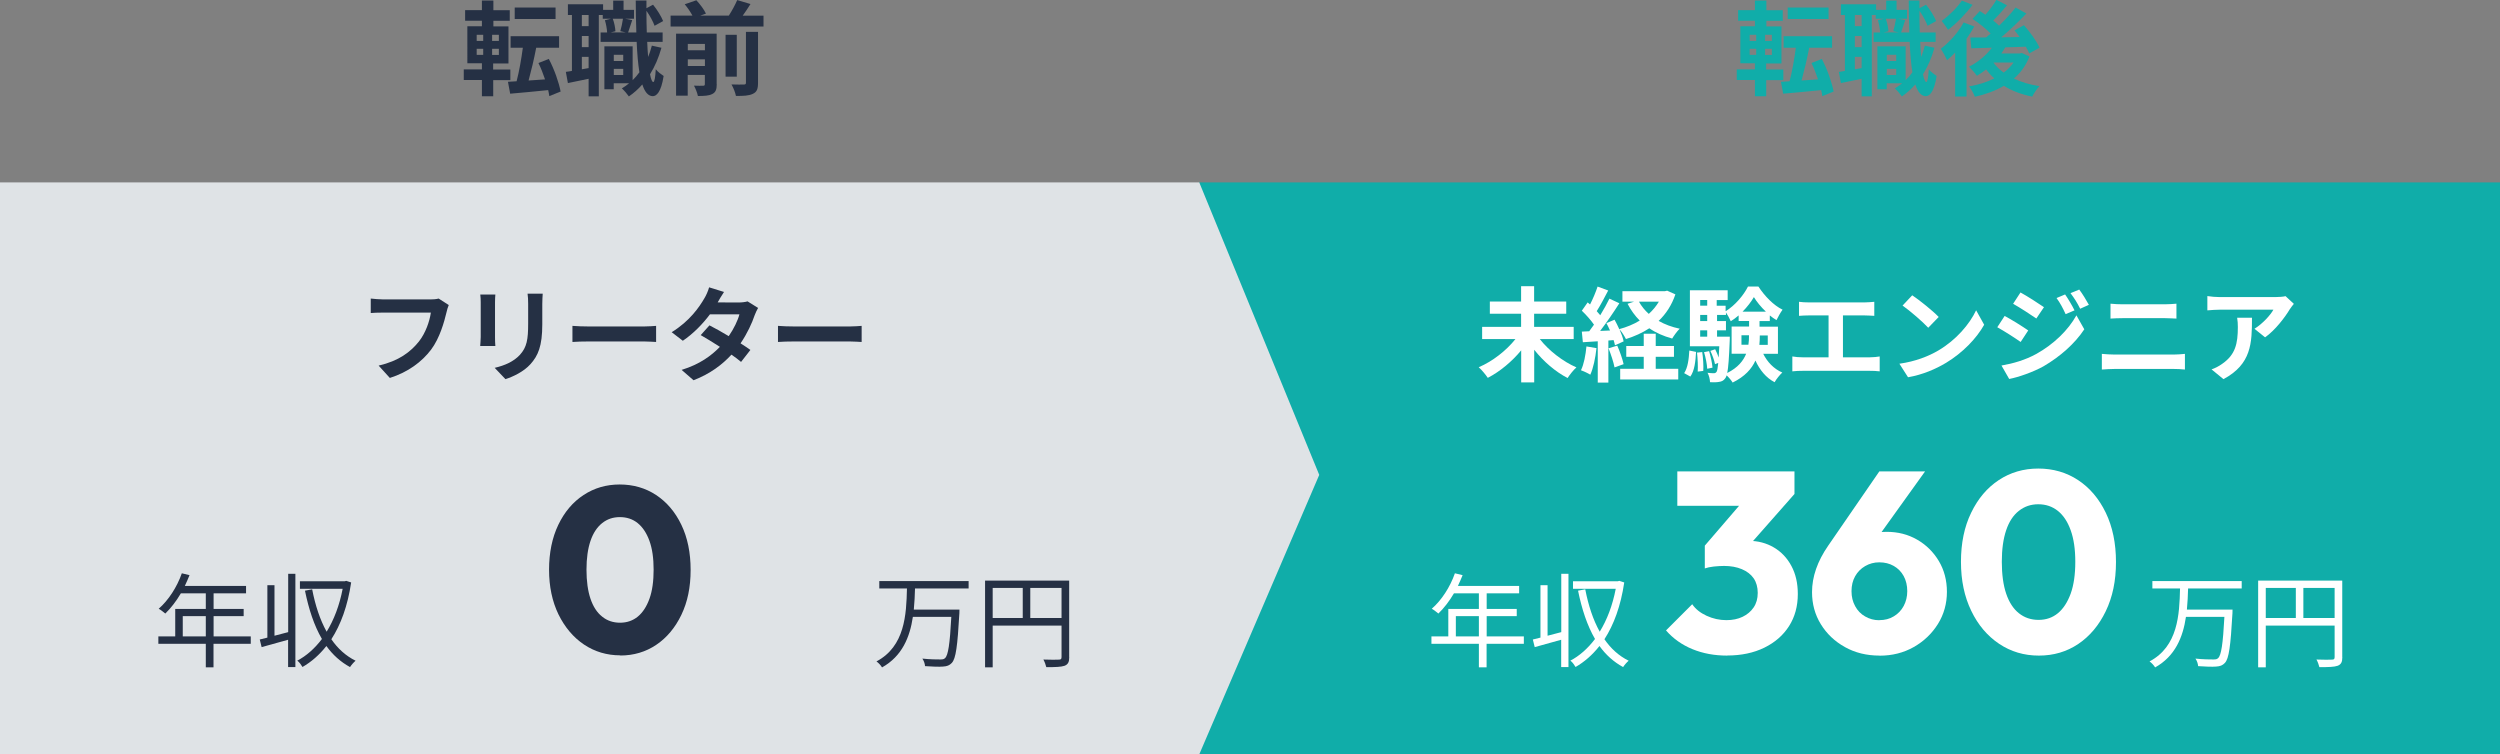 <?xml version="1.0" encoding="UTF-8"?>
<svg id="_レイヤー_2" data-name="レイヤー 2" xmlns="http://www.w3.org/2000/svg" viewBox="0 0 291.91 88.08">
  <rect x="0" y="0" width="291.91" height="88.08" fill="#808080" stroke="none"/>
  <defs>
    <style>
      .cls-1 {
        fill: #fff;
      }

      .cls-2 {
        fill: #dfe3e6;
      }

      .cls-3 {
        fill: #253044;
      }

      .cls-4 {
        fill: #10ada9;
      }
    </style>
  </defs>
  <g id="_レイヤー_1-2" data-name="レイヤー 1">
    <rect class="cls-4" x="140.03" y="21.3" width="151.88" height="66.78"/>
    <g>
      <path class="cls-4" d="m206.23,9.34v1.9h-1.32v-1.9h-2.12v-1.24h2.12v-.71h-1.7V3.07h1.7v-.65h-1.96v-1.24h1.96V.06h1.34v1.13h1.91v1.24h-1.91v.65h1.76v4.33h-1.79v.71h2.01v1.24h-2.01Zm-1.93-4.56h.76v-.72h-.76v.72Zm0,1.63h.76v-.71h-.76v.71Zm2.59-2.35h-.79v.72h.79v-.72Zm0,1.64h-.79v.71h.79v-.71Zm5.89,5.52c-.04-.22-.07-.44-.13-.7-1.6.17-3.2.31-4.44.42l-.26-1.39,1.01-.06c.29-1.1.56-2.63.73-3.92h-1.43v-1.34h5.66v1.34h-2.67c-.25,1.32-.59,2.73-.89,3.83l1.92-.13c-.22-.66-.48-1.33-.77-1.91l1.21-.48c.64,1.2,1.18,2.75,1.38,3.81l-1.32.53Zm.73-9h-4.77V.88h4.77v1.36Z"/>
      <path class="cls-4" d="m225.87,5.59c-.32,1.15-.77,2.18-1.33,3.08.11.58.24.9.38.91.14,0,.24-.55.29-1.5.2.29.72.66.92.79-.3,1.94-.86,2.36-1.27,2.36-.54-.01-.94-.49-1.22-1.37-.47.54-1,1.01-1.57,1.4-.16-.24-.56-.71-.82-.94.3-.18.59-.38.85-.6h-1.8v.7h-1.09v-5.01h3.3v3.95c.29-.28.55-.59.79-.92-.16-.97-.26-2.17-.32-3.55h-4.21v-1.1h.76c-.02-.4-.12-.98-.26-1.43l.7-.17h-.95v-.44h-.46v9.5h-1.19v-2.05c-.85.18-1.7.36-2.42.5l-.24-1.31c.22-.02.46-.06.71-.11V1.75h-.47V.5h4.11v.65h1.18V.07h1.21v1.08h1.22v1.04h-1.03l.82.16c-.18.52-.35,1.06-.48,1.44h.96c-.04-1.15-.06-2.4-.07-3.73h1.25v.9l.77-.41c.49.59.96,1.37,1.18,1.91l-1,.55c-.17-.48-.55-1.19-.95-1.75,0,.89.01,1.73.04,2.53h1.85v1.1h-1.8c.02.64.06,1.22.11,1.76.17-.42.31-.86.43-1.32l1.14.25Zm-8.5-3.84h-.79v1.3h.79v-1.3Zm0,2.45h-.79v1.3h.79v-1.3Zm0,3.75v-1.31h-.79v1.45l.79-.14Zm2.82-5.76c.18.46.29,1.07.31,1.46l-.54.13h1.73l-.62-.14c.12-.41.25-1.02.31-1.45h-1.19Zm.12,4.21v.72h1.1v-.72h-1.1Zm1.1,2.36v-.72h-1.1v.72h1.1Z"/>
      <path class="cls-4" d="m230.53,3.08c-.26.48-.58.97-.91,1.45v6.74h-1.33v-5.13c-.31.34-.62.62-.94.89-.13-.31-.52-1.03-.74-1.33,1.01-.76,2.05-1.92,2.67-3.08l1.25.47Zm-.2-2.53c-.76,1.03-1.87,2.19-2.87,2.93-.18-.29-.53-.79-.74-1.04.85-.6,1.85-1.6,2.35-2.37l1.26.49Zm6.64,6.04c-.41,1.06-1.04,1.91-1.82,2.59.86.41,1.87.71,2.99.88-.3.3-.67.85-.85,1.22-1.27-.25-2.37-.67-3.31-1.26-1,.59-2.16,1.01-3.39,1.28-.13-.36-.43-.92-.68-1.21,1.07-.18,2.07-.49,2.95-.94-.35-.31-.67-.66-.95-1.04-.36.28-.72.53-1.08.74-.19-.28-.65-.8-.92-1.06,1.02-.52,2-1.31,2.67-2.22l-2.4.07-.12-1.26c.54,0,1.16,0,1.85-.01.17-.14.35-.3.52-.46-.55-.56-1.39-1.24-2.11-1.7l.85-.92c.2.13.43.28.66.43.47-.54.97-1.2,1.28-1.74l1.24.64c-.52.62-1.1,1.27-1.61,1.78.25.2.49.41.68.6.73-.71,1.42-1.46,1.93-2.12l1.26.7c-.86.91-1.93,1.93-2.94,2.78l2.15-.04c-.19-.28-.4-.53-.6-.77l1.1-.61c.7.78,1.49,1.86,1.82,2.63l-1.2.67c-.1-.23-.23-.5-.4-.79-.79.04-1.61.06-2.39.08-.14.24-.3.48-.47.71h2.17l.23-.05.89.4Zm-4.2.73c.31.43.72.82,1.19,1.16.46-.35.84-.73,1.15-1.18h-2.34Z"/>
    </g>
    <g>
      <path class="cls-1" d="m179.8,39.6c1.04,1.33,2.67,2.6,4.27,3.3-.34.29-.79.86-1.03,1.24-1.42-.73-2.81-1.93-3.9-3.3v3.81h-1.52v-3.74c-1.09,1.32-2.49,2.48-3.9,3.21-.24-.36-.71-.94-1.06-1.24,1.61-.68,3.24-1.96,4.29-3.29h-3.89v-1.42h4.55v-1.54h-3.65v-1.42h3.65v-1.79h1.52v1.79h3.75v1.42h-3.75v1.54h4.62v1.42h-3.96Z"/>
      <path class="cls-1" d="m186.41,40.66c-.12,1.13-.37,2.33-.72,3.09-.25-.16-.78-.41-1.09-.52.35-.71.54-1.77.64-2.78l1.18.2Zm9.22-6.3c-.43,1.27-1.1,2.29-1.96,3.11.72.41,1.55.72,2.46.91-.3.28-.68.82-.88,1.15-1.01-.28-1.91-.67-2.67-1.2-.82.54-1.74.95-2.73,1.26-.16-.32-.48-.85-.76-1.15.23.52.42,1.03.49,1.42l-1.01.46c-.04-.18-.08-.38-.16-.61l-.61.05v4.91h-1.24v-4.82l-1.74.11-.12-1.24.86-.04c.18-.23.37-.49.56-.77-.35-.52-.92-1.15-1.42-1.63l.68-.97c.08.07.18.16.28.24.34-.66.67-1.45.88-2.09l1.24.46c-.43.82-.91,1.74-1.34,2.41.16.17.29.34.41.48.41-.67.79-1.36,1.07-1.94l1.16.54c-.66,1.04-1.49,2.25-2.24,3.23l1.15-.05c-.13-.3-.28-.6-.42-.86l.95-.4c.19.34.38.72.55,1.1.86-.23,1.67-.56,2.39-1-.56-.56-1.03-1.21-1.42-1.96l.77-.25h-1.37v-1.22h4.97l.25-.06.96.43Zm-6.79,6c.3.68.61,1.56.74,2.16l-1.06.38c-.11-.6-.42-1.52-.7-2.23l1.01-.31Zm4.49,2.7h2.63v1.25h-6.78v-1.25h2.75v-1.4h-2.04v-1.26h2.04v-1.43h1.4v1.43h2.13v1.26h-2.13v1.4Zm-1.96-7.84c.29.53.68,1.01,1.15,1.43.47-.42.86-.9,1.18-1.43h-2.33Z"/>
      <path class="cls-1" d="m196.65,43.57c.41-.61.55-1.62.6-2.64l.79.16c-.06,1.09-.18,2.21-.67,2.88l-.72-.4Zm9.22-2.28c.48.97,1.24,1.78,2.24,2.21-.29.26-.7.77-.9,1.13-1-.52-1.73-1.42-2.24-2.53-.43.97-1.24,1.87-2.66,2.57-.14-.24-.44-.6-.7-.84-.05.16-.1.26-.16.34-.2.28-.42.38-.72.42-.24.05-.62.06-1.06.04-.01-.34-.12-.8-.29-1.1.31.04.58.05.73.05.14,0,.23-.04.32-.16.08-.12.14-.42.2-1.04l-.38.14c-.07-.42-.31-1.07-.54-1.55l.56-.19c.16.3.3.65.41.97.02-.36.05-.8.07-1.32h-3.43v-6.54h4.41v1.15h-1.28v.66h1.04v.64c1.08-.65,2.12-1.88,2.61-2.88h1.22c.72,1.1,1.76,2.19,2.82,2.7-.25.34-.53.85-.71,1.22-.26-.16-.53-.34-.78-.55v.66h-1.2v.65h2.15v3.17h-1.76Zm-7.11-.17c.11.7.16,1.62.12,2.19l-.65.08c.04-.6,0-1.51-.08-2.22l.61-.06Zm-.24-6.09v.66h.82v-.66h-.82Zm0,1.74v.72h.82v-.72h-.82Zm0,2.54h.82v-.74h-.82v.74Zm1.04,1.69c.19.62.36,1.42.4,1.93l-.62.13c-.02-.52-.18-1.32-.37-1.94l.6-.12Zm2.42-1.69s0,.31-.01.47c-.08,1.98-.16,3.13-.29,3.77,1.24-.62,1.88-1.42,2.21-2.25h-1.7v-3.17h2.04v-.65h-1.22v-.65c-.3.25-.6.49-.92.68-.13-.31-.36-.73-.56-1.03v.29h-1.04v.72h1.04v1.08h-1.04v.74h1.51Zm2.17.95c.06-.36.07-.72.07-1.07v-.04h-.88v1.1h.8Zm2.04-3.87c-.56-.53-1.07-1.15-1.4-1.7-.31.54-.78,1.15-1.32,1.7h2.72Zm-.71,2.77v.05c0,.35-.01.7-.05,1.06h.98v-1.1h-.94Z"/>
      <path class="cls-1" d="m218.36,41.72c.43,0,.82-.05,1.12-.1v1.74c-.34-.05-.84-.06-1.12-.06h-7.9c-.36,0-.78.01-1.18.06v-1.74c.37.07.8.1,1.18.1h3.05v-4.89h-2.31c-.32,0-.84.02-1.14.05v-1.64c.31.05.8.07,1.14.07h6.52c.36,0,.78-.04,1.13-.07v1.64c-.36-.02-.78-.05-1.13-.05h-2.53v4.89h3.18Z"/>
      <path class="cls-1" d="m226.37,40.9c2.04-1.21,3.61-3.05,4.37-4.67l.94,1.69c-.91,1.62-2.51,3.27-4.44,4.44-1.21.73-2.76,1.4-4.45,1.69l-1.01-1.58c1.87-.26,3.43-.88,4.59-1.57Zm0-3.89l-1.22,1.26c-.62-.67-2.12-1.98-3-2.59l1.13-1.2c.84.56,2.4,1.81,3.09,2.53Z"/>
      <path class="cls-1" d="m236.82,38.59l-.88,1.34c-.68-.48-1.93-1.28-2.73-1.72l.86-1.32c.82.43,2.13,1.26,2.75,1.69Zm.96,2.73c2.04-1.14,3.72-2.78,4.67-4.5l.92,1.63c-1.1,1.67-2.81,3.18-4.76,4.32-1.22.68-2.95,1.28-4.01,1.48l-.9-1.57c1.34-.23,2.78-.64,4.08-1.36Zm.88-5.45l-.89,1.32c-.67-.47-1.92-1.27-2.71-1.72l.86-1.32c.79.43,2.11,1.28,2.73,1.71Zm3.57.37l-1.04.44c-.35-.76-.62-1.27-1.06-1.88l1-.42c.35.5.83,1.31,1.1,1.86Zm1.68-.65l-1.02.46c-.38-.76-.68-1.22-1.13-1.82l1.02-.42c.37.48.84,1.26,1.13,1.79Z"/>
      <path class="cls-1" d="m245.42,41.32c.47.04,1.03.08,1.5.08h6.88c.41,0,.91-.04,1.32-.08v1.83c-.42-.05-.96-.07-1.32-.07h-6.88c-.47,0-1.06.04-1.5.07v-1.83Zm1.01-5.86c.43.05,1,.07,1.4.07h4.97c.48,0,1-.04,1.33-.07v1.74c-.35-.01-.91-.05-1.33-.05h-4.95c-.46,0-1.01.02-1.42.05v-1.74Z"/>
      <path class="cls-1" d="m267.84,35.48c-.13.16-.36.44-.47.62-.56.94-1.7,2.45-2.89,3.29l-1.24-1c.96-.59,1.9-1.64,2.21-2.23h-6.25c-.5,0-.9.04-1.46.08v-1.67c.46.07.96.12,1.46.12h6.46c.34,0,1-.04,1.21-.11l.96.89Zm-4.89,1.62c0,2.97-.06,5.42-3.33,7.17l-1.39-1.14c.38-.13.82-.34,1.26-.66,1.52-1.06,1.81-2.33,1.81-4.29,0-.37-.02-.7-.08-1.08h1.74Z"/>
    </g>
    <g>
      <path class="cls-1" d="m255.49,68.73c-.02.79-.06,1.62-.14,2.45h5.33s0,.31-.01.43c-.22,3.86-.41,5.29-.88,5.79-.28.3-.56.4-1.02.43-.46.04-1.28.01-2.11-.05-.01-.26-.13-.62-.31-.88.9.1,1.76.1,2.09.1.28,0,.42-.02.56-.16.36-.32.56-1.64.73-4.81h-4.49c-.35,2.35-1.24,4.58-3.6,5.9-.14-.24-.41-.53-.65-.7,3.32-1.76,3.49-5.46,3.56-8.52h-3.23v-.86h10.43v.86h-6.27Z"/>
      <path class="cls-1" d="m273.5,76.72c0,.58-.14.86-.55,1.02-.4.14-1.07.16-2.13.16-.05-.24-.2-.65-.34-.89.82.04,1.6.02,1.82.01.22,0,.3-.07.3-.3v-3.67h-8.04v4.87h-.89v-10.13h9.82v8.94Zm-8.94-4.56h3.51v-3.51h-3.51v3.51Zm8.04,0v-3.51h-3.65v3.51h3.65Z"/>
    </g>
    <g>
      <path class="cls-1" d="m177.92,75.17h-4.34v2.75h-.9v-2.75h-5.54v-.86h1.97v-3.21h3.57v-1.82h-2.91c-.54.92-1.18,1.74-1.82,2.36-.17-.14-.54-.44-.77-.56,1.13-.98,2.14-2.53,2.7-4.14l.9.22c-.17.42-.36.85-.55,1.26h7.15v.86h-3.79v1.82h3.51v.84h-3.51v2.37h4.34v.86Zm-5.24-.86v-2.37h-2.69v2.37h2.69Z"/>
      <path class="cls-1" d="m182.29,67h.85v10.89h-.85v-3.19c-1.1.31-2.21.62-3.09.86l-.22-.89c.26-.06.56-.13.89-.22v-6.12h.83v5.9c.5-.13,1.04-.28,1.6-.42v-6.82Zm7.36,1.02c-.4,2.72-1.21,4.92-2.31,6.62.74,1.08,1.68,1.94,2.83,2.51-.2.16-.5.5-.65.74-1.1-.6-2.02-1.43-2.76-2.46-.82,1.04-1.76,1.86-2.79,2.45-.13-.22-.38-.59-.61-.74,1.06-.55,2.04-1.42,2.88-2.53-.91-1.56-1.54-3.48-1.98-5.64l.84-.16c.36,1.86.91,3.55,1.69,4.95.85-1.38,1.5-3.07,1.87-5.01h-4.99v-.88h5.24l.16-.05.59.19Z"/>
    </g>
    <g>
      <path class="cls-1" d="m201.67,76.55c-1.48,0-2.83-.25-4.05-.75-1.22-.5-2.25-1.23-3.09-2.19l3.06-3.06c.38.56.94,1.01,1.68,1.35.74.34,1.51.51,2.31.51.72,0,1.35-.13,1.89-.39.54-.26.97-.62,1.29-1.09.32-.47.48-1.04.48-1.7s-.16-1.25-.48-1.71c-.32-.46-.78-.81-1.37-1.06-.59-.25-1.29-.38-2.08-.38-.38,0-.78.03-1.2.07-.42.05-.77.12-1.05.22l2.1-2.64c.58-.16,1.12-.29,1.62-.41.5-.11.97-.17,1.41-.17,1.08,0,2.06.26,2.93.77.87.51,1.55,1.23,2.05,2.16s.75,2.02.75,3.28c0,1.42-.34,2.67-1.02,3.74-.68,1.07-1.64,1.91-2.88,2.52-1.24.61-2.69.92-4.35.92Zm-5.82-17.49v-4.02h13.68v2.64l-3.72,1.38h-9.96Zm3.21,7.32v-2.67l5.16-6,5.31-.03-5.34,6.06-5.13,2.64Z"/>
      <path class="cls-1" d="m219.46,76.55c-1.5,0-2.85-.33-4.03-.99-1.19-.66-2.13-1.55-2.82-2.67-.69-1.12-1.03-2.37-1.03-3.75,0-1.8.63-3.61,1.89-5.43l5.97-8.67h5.34l-6.63,9.24-1.77.18c.28-.5.57-.92.88-1.27.31-.35.71-.62,1.19-.81.48-.19,1.1-.28,1.86-.28,1.3,0,2.48.3,3.54.91,1.06.61,1.9,1.44,2.53,2.49.63,1.05.95,2.26.95,3.61s-.35,2.63-1.05,3.75c-.7,1.12-1.64,2.02-2.82,2.69-1.18.67-2.51,1.01-3.99,1.01Zm-.03-4.14c.64,0,1.2-.14,1.69-.44.49-.29.88-.69,1.16-1.21.28-.52.42-1.1.42-1.74s-.14-1.25-.42-1.76c-.28-.51-.67-.9-1.16-1.18-.49-.28-1.06-.42-1.69-.42-.6,0-1.15.15-1.65.44-.5.29-.89.69-1.17,1.19-.28.5-.42,1.08-.42,1.74s.14,1.22.42,1.74c.28.52.67.93,1.17,1.21.5.29,1.05.44,1.65.44Z"/>
      <path class="cls-1" d="m238.06,76.55c-1.72,0-3.27-.46-4.64-1.38-1.37-.92-2.46-2.2-3.25-3.85-.8-1.65-1.2-3.55-1.2-5.72s.39-4.09,1.19-5.73c.79-1.64,1.86-2.91,3.22-3.81,1.36-.9,2.9-1.35,4.62-1.35s3.29.45,4.65,1.35c1.36.9,2.44,2.17,3.23,3.81.79,1.64,1.19,3.56,1.19,5.76s-.4,4.09-1.19,5.73c-.79,1.64-1.86,2.92-3.21,3.83-1.35.91-2.89,1.36-4.6,1.36Zm-.03-4.17c.88,0,1.63-.26,2.26-.78.63-.52,1.12-1.28,1.49-2.28.36-1,.54-2.24.54-3.72s-.18-2.69-.54-3.69c-.36-1-.86-1.75-1.5-2.26-.64-.51-1.4-.77-2.28-.77s-1.62.26-2.27.77-1.15,1.27-1.48,2.26c-.34,1-.51,2.23-.51,3.69s.17,2.72.51,3.72c.34,1,.83,1.76,1.48,2.28.65.52,1.42.78,2.3.78Z"/>
    </g>
    <polygon class="cls-2" points="140.03 88.08 0 88.08 0 21.3 140.03 21.3 154.04 55.45 140.03 88.08"/>
    <g>
      <path class="cls-3" d="m57.59,9.34v1.9h-1.32v-1.9h-2.12v-1.24h2.12v-.71h-1.7V3.07h1.7v-.65h-1.96v-1.24h1.96V.06h1.34v1.13h1.91v1.24h-1.91v.65h1.76v4.33h-1.79v.71h2.01v1.24h-2.01Zm-1.93-4.56h.76v-.72h-.76v.72Zm0,1.63h.76v-.71h-.76v.71Zm2.59-2.35h-.79v.72h.79v-.72Zm0,1.64h-.79v.71h.79v-.71Zm5.89,5.52c-.04-.22-.07-.44-.13-.7-1.6.17-3.2.31-4.44.42l-.26-1.39,1.01-.06c.29-1.1.56-2.63.73-3.92h-1.43v-1.34h5.66v1.34h-2.67c-.25,1.32-.59,2.73-.89,3.83l1.92-.13c-.22-.66-.48-1.33-.77-1.91l1.21-.48c.64,1.2,1.18,2.75,1.38,3.81l-1.32.53Zm.73-9h-4.77V.88h4.77v1.36Z"/>
      <path class="cls-3" d="m77.23,5.59c-.32,1.15-.77,2.18-1.33,3.08.11.58.24.9.38.91.14,0,.24-.55.29-1.5.2.29.72.66.92.79-.3,1.94-.86,2.36-1.27,2.36-.54-.01-.94-.49-1.22-1.37-.47.54-1,1.01-1.57,1.4-.16-.24-.56-.71-.82-.94.3-.18.59-.38.85-.6h-1.8v.7h-1.09v-5.01h3.3v3.95c.29-.28.55-.59.79-.92-.16-.97-.26-2.17-.32-3.55h-4.21v-1.1h.76c-.02-.4-.12-.98-.26-1.43l.7-.17h-.95v-.44h-.46v9.5h-1.19v-2.05c-.85.18-1.7.36-2.42.5l-.24-1.31c.22-.02.46-.06.71-.11V1.75h-.47V.5h4.11v.65h1.18V.07h1.21v1.08h1.22v1.04h-1.03l.82.16c-.18.52-.35,1.06-.48,1.44h.96c-.04-1.15-.06-2.4-.07-3.73h1.25v.9l.77-.41c.49.59.96,1.37,1.18,1.91l-1,.55c-.17-.48-.55-1.19-.95-1.75,0,.89.01,1.73.04,2.53h1.85v1.1h-1.8c.02.64.06,1.22.11,1.76.17-.42.31-.86.43-1.32l1.14.25Zm-8.5-3.84h-.79v1.3h.79v-1.3Zm0,2.45h-.79v1.3h.79v-1.3Zm0,3.75v-1.31h-.79v1.45l.79-.14Zm2.82-5.76c.18.46.29,1.07.31,1.46l-.54.13h1.73l-.62-.14c.12-.41.25-1.02.31-1.45h-1.19Zm.12,4.21v.72h1.1v-.72h-1.1Zm1.1,2.36v-.72h-1.1v.72h1.1Z"/>
      <path class="cls-3" d="m89.15,1.82v1.28h-10.85v-1.28h2.55c-.22-.41-.56-.92-.9-1.32l1.36-.47c.43.46.91,1.1,1.12,1.56l-.66.23h3.33c.36-.55.74-1.26.98-1.81l1.55.46c-.29.47-.61.94-.91,1.36h2.44Zm-5.46,8.01c0,.61-.12.95-.53,1.15-.38.2-.94.23-1.67.23-.07-.36-.28-.89-.46-1.21.44.02.92.02,1.08.01.14,0,.19-.05.19-.19v-1.07h-2v2.42h-1.36V3.93h4.74v5.9Zm-3.38-4.7v.74h2v-.74h-2Zm2,2.58v-.78h-2v.78h2Zm3.72,1.24h-1.31v-4.89h1.31v4.89Zm1.08-5.23h1.4v5.96c0,.71-.13,1.06-.61,1.28-.46.22-1.1.25-1.97.24-.07-.38-.3-.97-.52-1.34.61.02,1.23.02,1.44.01.19,0,.25-.05.25-.22V3.72Z"/>
    </g>
    <g>
      <path class="cls-3" d="m52.4,35.61c-.11.24-.2.58-.26.84-.28,1.18-.8,3.03-1.8,4.37-1.09,1.44-2.69,2.63-4.82,3.31l-1.31-1.44c2.37-.55,3.73-1.6,4.7-2.81.79-1,1.25-2.36,1.4-3.38h-5.59c-.54,0-1.12.02-1.43.05v-1.69c.36.04,1.04.1,1.44.1h5.54c.24,0,.62-.01.95-.1l1.18.76Z"/>
      <path class="cls-3" d="m57.84,34.4c-.02.26-.04.53-.04.91v4.05c0,.3.01.77.04,1.04h-1.77c.01-.23.06-.7.06-1.06v-4.04c0-.23-.01-.65-.05-.91h1.76Zm5.53-.11c-.02.34-.05.72-.05,1.2v2.37c0,2.58-.5,3.68-1.39,4.67-.79.88-2.04,1.46-2.91,1.74l-1.26-1.32c1.2-.28,2.21-.73,2.94-1.51.82-.9.97-1.8.97-3.67v-2.28c0-.48-.02-.86-.07-1.2h1.78Z"/>
      <path class="cls-3" d="m66.84,38.05c.43.04,1.31.07,1.93.07h6.44c.55,0,1.09-.05,1.4-.07v1.88c-.29-.01-.9-.06-1.4-.06h-6.44c-.68,0-1.49.02-1.93.06v-1.88Z"/>
      <path class="cls-3" d="m88.52,35.95c-.13.23-.29.55-.4.85-.31.92-.86,2.13-1.65,3.29.44.28.85.55,1.15.77l-1.09,1.4c-.29-.25-.67-.54-1.12-.85-1.07,1.16-2.48,2.24-4.43,2.99l-1.39-1.21c2.12-.65,3.48-1.67,4.47-2.69-.82-.53-1.63-1.02-2.24-1.37l1.02-1.14c.64.32,1.45.78,2.25,1.26.59-.85,1.07-1.84,1.25-2.55h-3.44c-.84,1.12-1.95,2.27-3.17,3.09l-1.3-1c2.11-1.3,3.23-2.94,3.83-3.98.18-.29.43-.84.54-1.26l1.74.54c-.29.42-.6.97-.74,1.22h-.01s2.46.01,2.46.01c.37,0,.78-.05,1.04-.13l1.22.76Z"/>
      <path class="cls-3" d="m90.84,38.05c.43.04,1.31.07,1.93.07h6.44c.55,0,1.09-.05,1.4-.07v1.88c-.29-.01-.9-.06-1.4-.06h-6.44c-.68,0-1.49.02-1.93.06v-1.88Z"/>
    </g>
    <g>
      <path class="cls-3" d="m106.84,68.73c-.02.79-.06,1.62-.14,2.45h5.33s0,.31-.01.43c-.22,3.86-.41,5.29-.88,5.79-.28.3-.56.4-1.02.43-.46.04-1.28.01-2.11-.05-.01-.26-.13-.62-.31-.88.9.1,1.76.1,2.09.1.28,0,.42-.02.56-.16.36-.32.56-1.64.73-4.81h-4.49c-.35,2.35-1.24,4.58-3.6,5.9-.14-.24-.41-.53-.65-.7,3.32-1.76,3.49-5.46,3.56-8.52h-3.23v-.86h10.43v.86h-6.27Z"/>
      <path class="cls-3" d="m124.85,76.72c0,.58-.14.86-.55,1.02-.4.14-1.07.16-2.13.16-.05-.24-.2-.65-.34-.89.82.04,1.6.02,1.82.01.22,0,.3-.07.3-.3v-3.67h-8.04v4.87h-.89v-10.13h9.82v8.94Zm-8.94-4.56h3.51v-3.51h-3.51v3.51Zm8.04,0v-3.51h-3.65v3.51h3.65Z"/>
    </g>
    <g>
      <path class="cls-3" d="m29.27,75.17h-4.34v2.75h-.9v-2.75h-5.54v-.86h1.97v-3.21h3.57v-1.82h-2.91c-.54.92-1.18,1.74-1.82,2.36-.17-.14-.54-.44-.77-.56,1.13-.98,2.14-2.53,2.7-4.14l.9.22c-.17.42-.36.85-.55,1.26h7.15v.86h-3.79v1.82h3.51v.84h-3.51v2.37h4.34v.86Zm-5.24-.86v-2.37h-2.69v2.37h2.69Z"/>
      <path class="cls-3" d="m33.64,67h.85v10.89h-.85v-3.19c-1.1.31-2.21.62-3.09.86l-.22-.89c.26-.06.56-.13.89-.22v-6.12h.83v5.9c.5-.13,1.04-.28,1.6-.42v-6.82Zm7.36,1.02c-.4,2.72-1.21,4.92-2.31,6.62.74,1.08,1.68,1.94,2.83,2.51-.2.16-.5.5-.65.74-1.1-.6-2.02-1.43-2.76-2.46-.82,1.04-1.76,1.86-2.79,2.45-.13-.22-.38-.59-.61-.74,1.06-.55,2.04-1.42,2.88-2.53-.91-1.56-1.54-3.48-1.98-5.64l.84-.16c.36,1.86.91,3.55,1.69,4.95.85-1.38,1.5-3.07,1.87-5.01h-4.99v-.88h5.24l.16-.05.59.19Z"/>
    </g>
    <path class="cls-3" d="m72.43,76.52c-1.57,0-2.98-.42-4.24-1.26-1.25-.84-2.24-2.02-2.98-3.52-.73-1.51-1.1-3.25-1.1-5.22s.36-3.74,1.08-5.24c.72-1.5,1.7-2.66,2.95-3.48s2.65-1.23,4.22-1.23,3.01.41,4.25,1.23,2.23,1.98,2.95,3.48c.72,1.5,1.08,3.25,1.08,5.27s-.36,3.74-1.08,5.24c-.72,1.5-1.7,2.67-2.93,3.5-1.23.83-2.64,1.25-4.21,1.25Zm-.03-3.81c.8,0,1.49-.24,2.07-.71.58-.48,1.03-1.17,1.36-2.08.33-.91.49-2.05.49-3.4s-.16-2.46-.49-3.37c-.33-.91-.79-1.6-1.37-2.07-.58-.47-1.28-.7-2.08-.7s-1.48.23-2.07.7c-.59.47-1.05,1.16-1.36,2.07-.31.91-.47,2.04-.47,3.37s.16,2.49.47,3.4c.31.91.76,1.61,1.36,2.08.59.48,1.29.71,2.1.71Z"/>
  </g>
</svg>